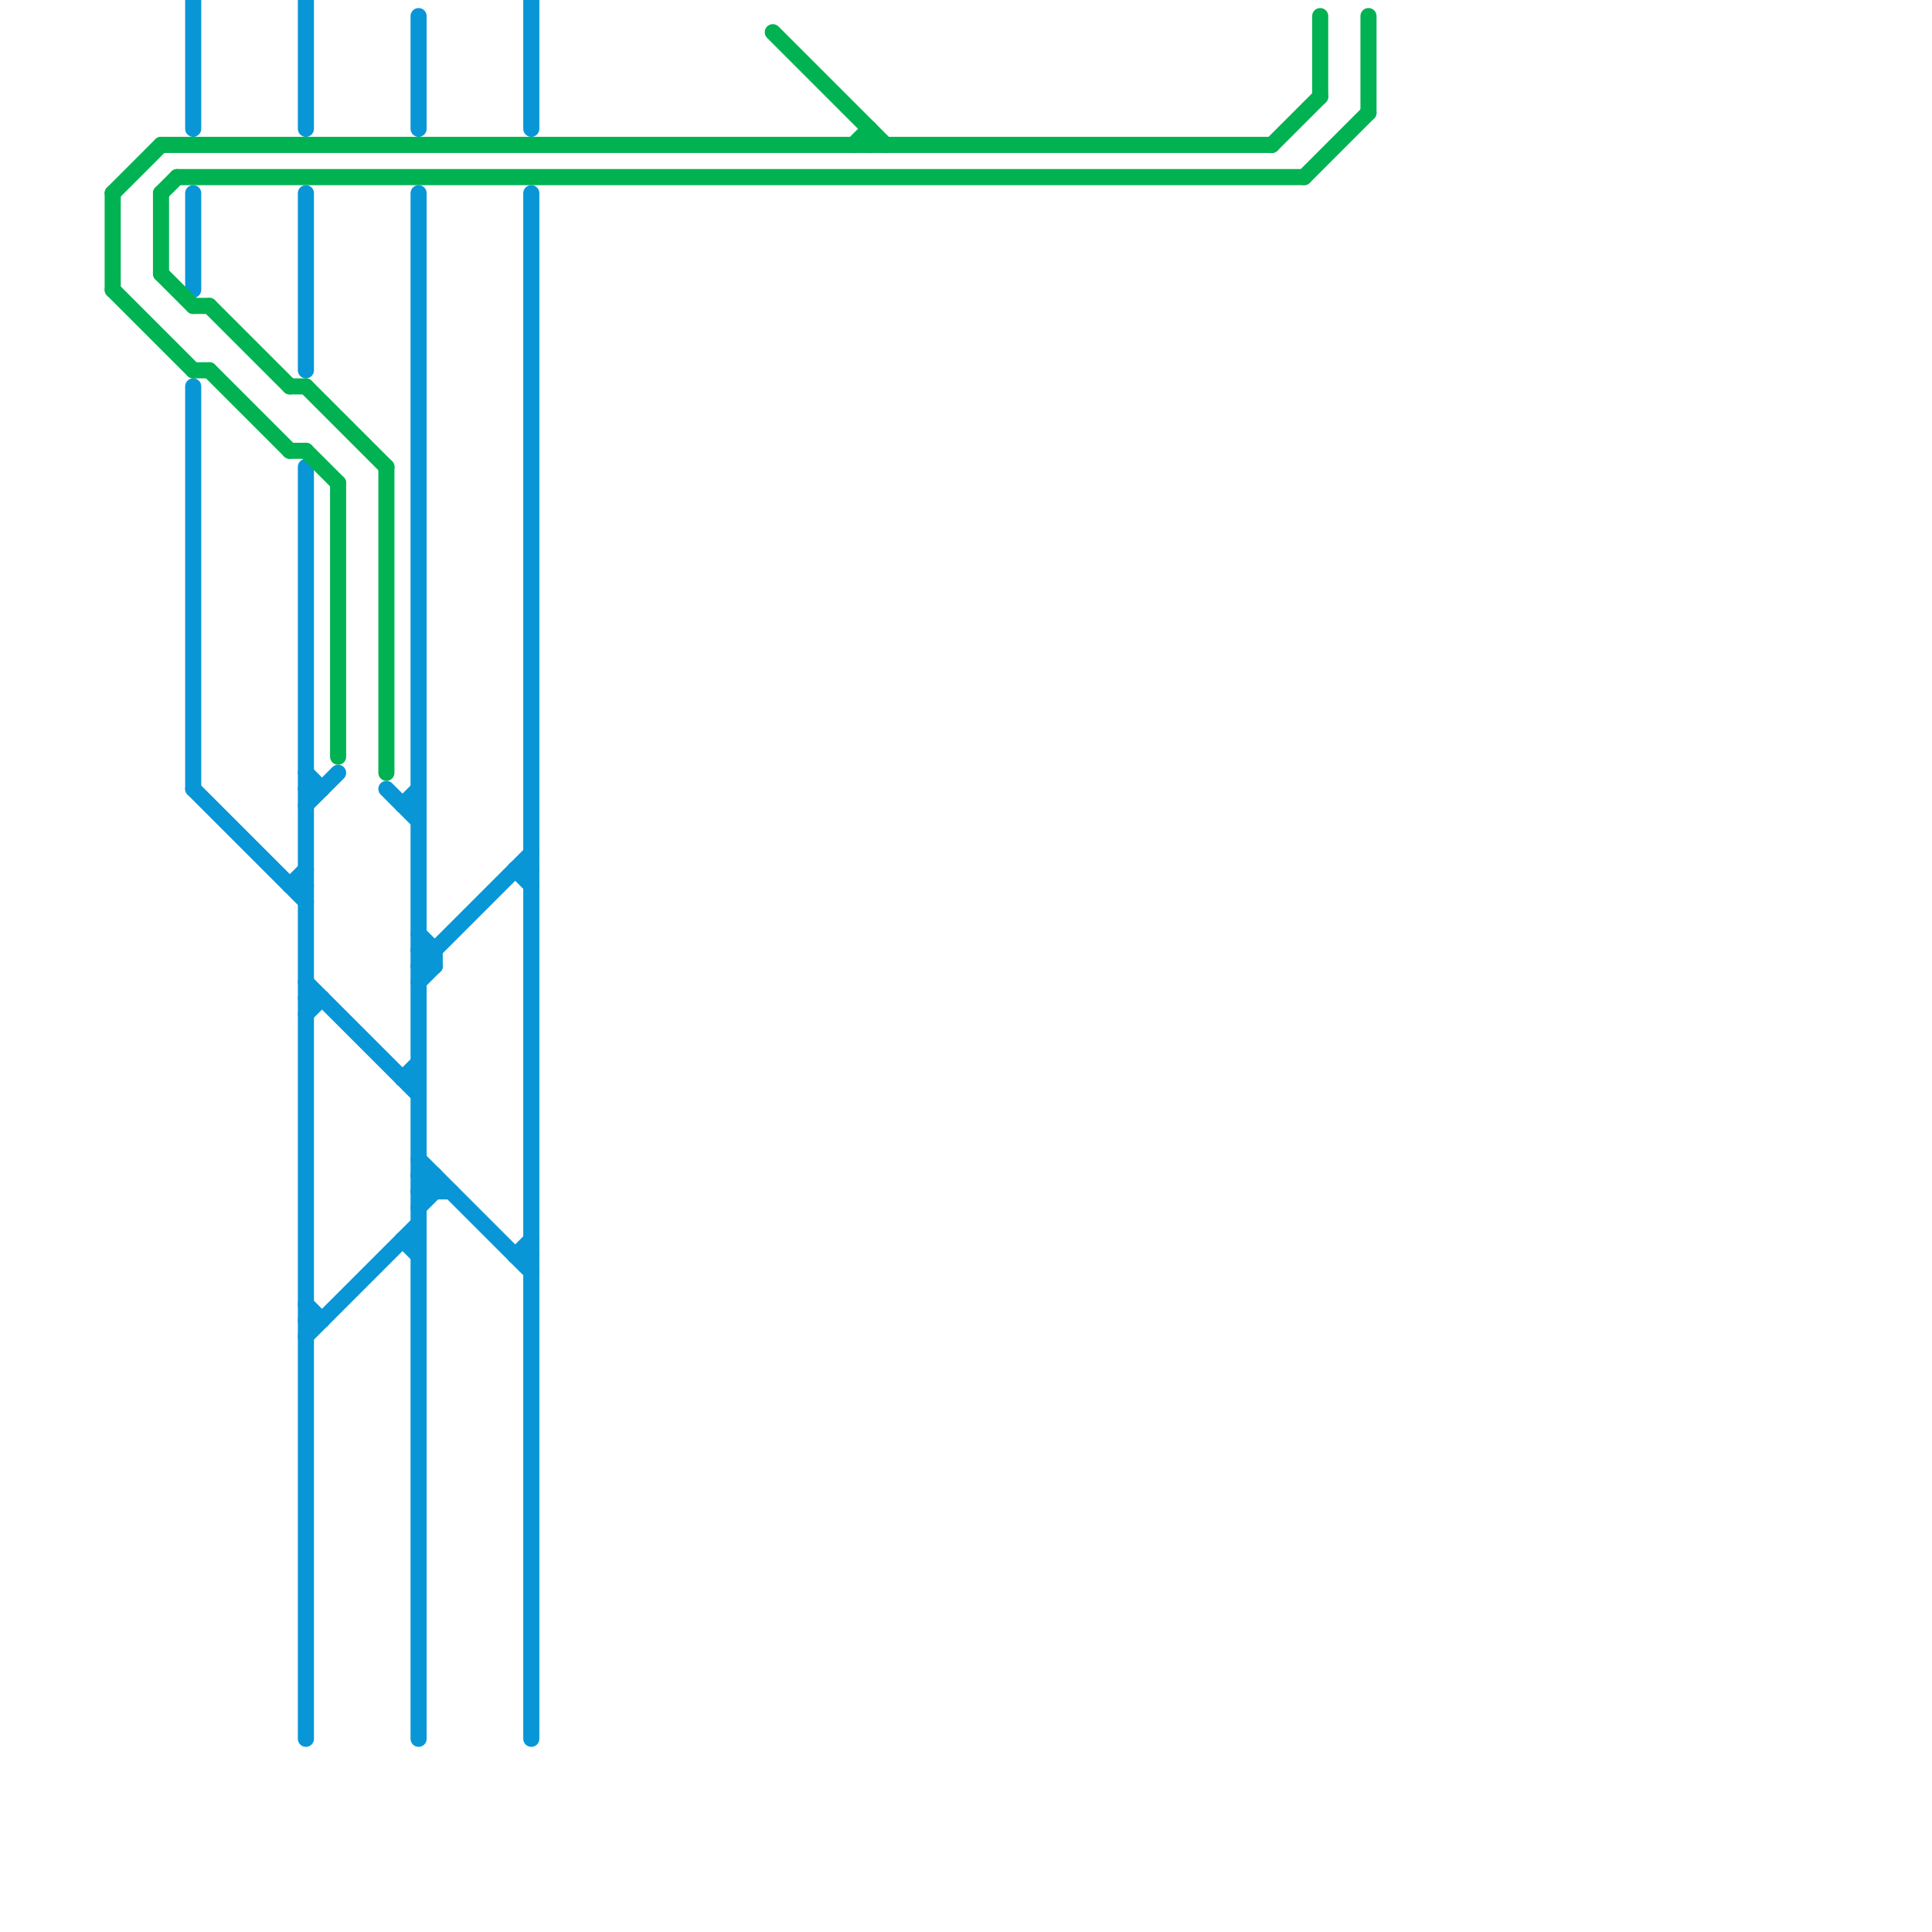 
<svg version="1.1" xmlns="http://www.w3.org/2000/svg" viewBox="0 0 120 120">
<style>text { font: 1px Helvetica; font-weight: 600; white-space: pre; dominant-baseline: central; } line { stroke-width: 1; fill: none; stroke-linecap: round; stroke-linejoin: round; } .c0 { stroke: #0896d7 } .c1 { stroke: #00b251 }</style><defs><g id="wm-xf"><circle r="1.2" fill="#000"/><circle r="0.9" fill="#fff"/><circle r="0.6" fill="#000"/><circle r="0.3" fill="#fff"/></g><g id="wm"><circle r="0.6" fill="#000"/><circle r="0.3" fill="#fff"/></g></defs><line class="c0" x1="33" y1="0" x2="33" y2="8"/><line class="c0" x1="26" y1="60" x2="27" y2="60"/><line class="c0" x1="19" y1="29" x2="19" y2="108"/><line class="c0" x1="32" y1="78" x2="33" y2="77"/><line class="c0" x1="26" y1="72" x2="33" y2="79"/><line class="c0" x1="26" y1="61" x2="27" y2="60"/><line class="c0" x1="19" y1="49" x2="20" y2="49"/><line class="c0" x1="19" y1="63" x2="20" y2="62"/><line class="c0" x1="25" y1="77" x2="26" y2="77"/><line class="c0" x1="19" y1="48" x2="20" y2="49"/><line class="c0" x1="19" y1="50" x2="21" y2="48"/><line class="c0" x1="12" y1="24" x2="12" y2="49"/><line class="c0" x1="26" y1="75" x2="27" y2="74"/><line class="c0" x1="19" y1="61" x2="26" y2="68"/><line class="c0" x1="27" y1="73" x2="27" y2="74"/><line class="c0" x1="33" y1="12" x2="33" y2="108"/><line class="c0" x1="19" y1="0" x2="19" y2="8"/><line class="c0" x1="24" y1="49" x2="26" y2="51"/><line class="c0" x1="26" y1="12" x2="26" y2="108"/><line class="c0" x1="25" y1="50" x2="26" y2="50"/><line class="c0" x1="25" y1="67" x2="26" y2="67"/><line class="c0" x1="26" y1="74" x2="27" y2="73"/><line class="c0" x1="26" y1="60" x2="33" y2="53"/><line class="c0" x1="26" y1="59" x2="27" y2="60"/><line class="c0" x1="26" y1="73" x2="27" y2="74"/><line class="c0" x1="18" y1="55" x2="19" y2="55"/><line class="c0" x1="26" y1="58" x2="27" y2="59"/><line class="c0" x1="26" y1="1" x2="26" y2="8"/><line class="c0" x1="19" y1="62" x2="20" y2="62"/><line class="c0" x1="19" y1="83" x2="26" y2="76"/><line class="c0" x1="19" y1="82" x2="20" y2="82"/><line class="c0" x1="32" y1="54" x2="33" y2="55"/><line class="c0" x1="26" y1="74" x2="28" y2="74"/><line class="c0" x1="12" y1="12" x2="12" y2="18"/><line class="c0" x1="27" y1="59" x2="27" y2="60"/><line class="c0" x1="25" y1="50" x2="26" y2="49"/><line class="c0" x1="26" y1="59" x2="27" y2="59"/><line class="c0" x1="32" y1="78" x2="33" y2="78"/><line class="c0" x1="25" y1="67" x2="26" y2="66"/><line class="c0" x1="18" y1="55" x2="19" y2="54"/><line class="c0" x1="25" y1="77" x2="26" y2="78"/><line class="c0" x1="19" y1="81" x2="20" y2="82"/><line class="c0" x1="26" y1="73" x2="27" y2="73"/><line class="c0" x1="12" y1="49" x2="19" y2="56"/><line class="c0" x1="19" y1="12" x2="19" y2="23"/><line class="c0" x1="12" y1="0" x2="12" y2="8"/><line class="c0" x1="32" y1="54" x2="33" y2="54"/><line class="c1" x1="7" y1="12" x2="10" y2="9"/><line class="c1" x1="54" y1="8" x2="54" y2="9"/><line class="c1" x1="81" y1="11" x2="85" y2="7"/><line class="c1" x1="10" y1="17" x2="12" y2="19"/><line class="c1" x1="48" y1="2" x2="55" y2="9"/><line class="c1" x1="10" y1="12" x2="10" y2="17"/><line class="c1" x1="7" y1="12" x2="7" y2="18"/><line class="c1" x1="24" y1="29" x2="24" y2="48"/><line class="c1" x1="13" y1="23" x2="18" y2="28"/><line class="c1" x1="12" y1="23" x2="13" y2="23"/><line class="c1" x1="18" y1="24" x2="19" y2="24"/><line class="c1" x1="19" y1="28" x2="21" y2="30"/><line class="c1" x1="53" y1="9" x2="54" y2="8"/><line class="c1" x1="7" y1="18" x2="12" y2="23"/><line class="c1" x1="79" y1="9" x2="82" y2="6"/><line class="c1" x1="10" y1="9" x2="79" y2="9"/><line class="c1" x1="21" y1="30" x2="21" y2="47"/><line class="c1" x1="82" y1="1" x2="82" y2="6"/><line class="c1" x1="10" y1="12" x2="11" y2="11"/><line class="c1" x1="19" y1="24" x2="24" y2="29"/><line class="c1" x1="11" y1="11" x2="81" y2="11"/><line class="c1" x1="13" y1="19" x2="18" y2="24"/><line class="c1" x1="18" y1="28" x2="19" y2="28"/><line class="c1" x1="12" y1="19" x2="13" y2="19"/><line class="c1" x1="85" y1="1" x2="85" y2="7"/>
</svg>
